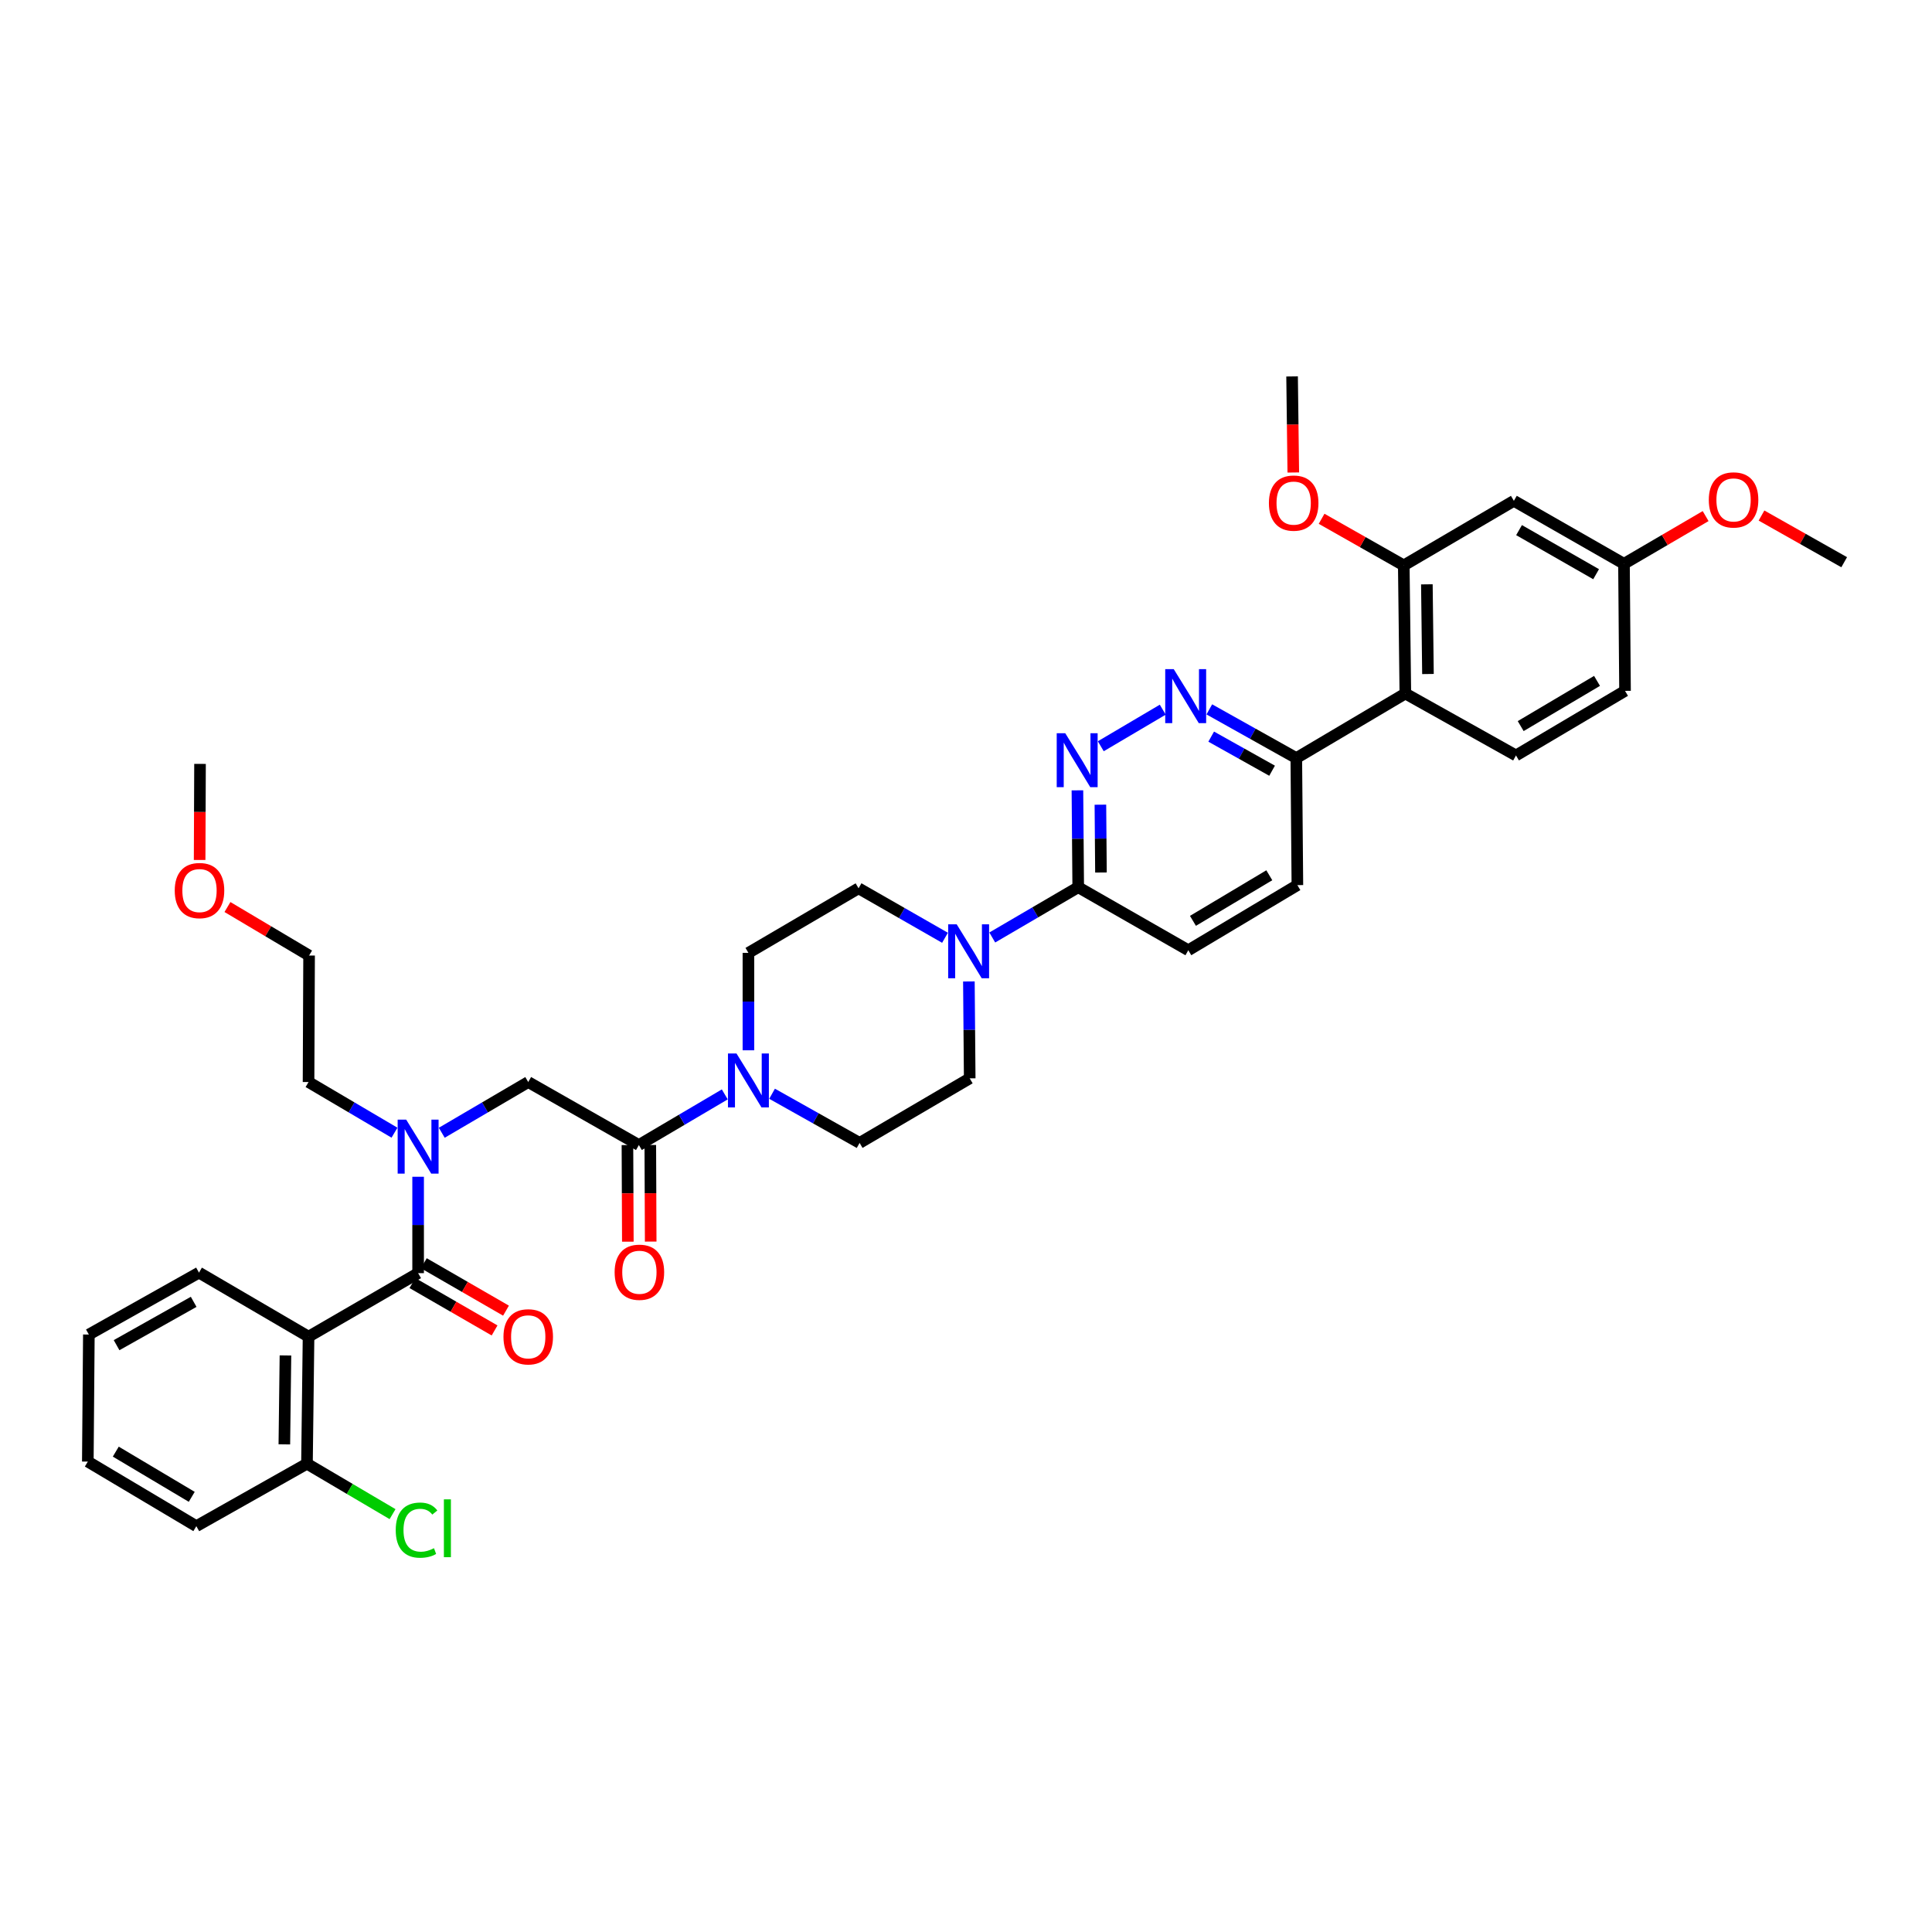 <?xml version='1.0' encoding='iso-8859-1'?>
<svg version='1.1' baseProfile='full'
              xmlns='http://www.w3.org/2000/svg'
                      xmlns:rdkit='http://www.rdkit.org/xml'
                      xmlns:xlink='http://www.w3.org/1999/xlink'
                  xml:space='preserve'
width='1000px' height='1000px' viewBox='0 0 1000 1000'>
<!-- END OF HEADER -->
<rect style='opacity:1.0;fill:#FFFFFF;stroke:none' width='1000' height='1000' x='0' y='0'> </rect>
<path class='bond-0' d='M 216.419,658.977 L 159.702,691.858' style='fill:none;fill-rule:evenodd;stroke:#000000;stroke-width:6px;stroke-linecap:butt;stroke-linejoin:miter;stroke-opacity:1' />
<path class='bond-4' d='M 216.419,658.977 L 216.419,634.034' style='fill:none;fill-rule:evenodd;stroke:#000000;stroke-width:6px;stroke-linecap:butt;stroke-linejoin:miter;stroke-opacity:1' />
<path class='bond-4' d='M 216.419,634.034 L 216.419,609.091' style='fill:none;fill-rule:evenodd;stroke:#0000FF;stroke-width:6px;stroke-linecap:butt;stroke-linejoin:miter;stroke-opacity:1' />
<path class='bond-15' d='M 213.462,664.101 L 234.727,676.369' style='fill:none;fill-rule:evenodd;stroke:#000000;stroke-width:6px;stroke-linecap:butt;stroke-linejoin:miter;stroke-opacity:1' />
<path class='bond-15' d='M 234.727,676.369 L 255.991,688.638' style='fill:none;fill-rule:evenodd;stroke:#FF0000;stroke-width:6px;stroke-linecap:butt;stroke-linejoin:miter;stroke-opacity:1' />
<path class='bond-15' d='M 219.375,653.852 L 240.64,666.121' style='fill:none;fill-rule:evenodd;stroke:#000000;stroke-width:6px;stroke-linecap:butt;stroke-linejoin:miter;stroke-opacity:1' />
<path class='bond-15' d='M 240.64,666.121 L 261.904,678.389' style='fill:none;fill-rule:evenodd;stroke:#FF0000;stroke-width:6px;stroke-linecap:butt;stroke-linejoin:miter;stroke-opacity:1' />
<path class='bond-14' d='M 159.702,691.858 L 158.887,757.612' style='fill:none;fill-rule:evenodd;stroke:#000000;stroke-width:6px;stroke-linecap:butt;stroke-linejoin:miter;stroke-opacity:1' />
<path class='bond-14' d='M 147.749,701.574 L 147.178,747.602' style='fill:none;fill-rule:evenodd;stroke:#000000;stroke-width:6px;stroke-linecap:butt;stroke-linejoin:miter;stroke-opacity:1' />
<path class='bond-27' d='M 159.702,691.858 L 102.993,658.707' style='fill:none;fill-rule:evenodd;stroke:#000000;stroke-width:6px;stroke-linecap:butt;stroke-linejoin:miter;stroke-opacity:1' />
<path class='bond-1' d='M 330.679,592.67 L 273.411,560.065' style='fill:none;fill-rule:evenodd;stroke:#000000;stroke-width:6px;stroke-linecap:butt;stroke-linejoin:miter;stroke-opacity:1' />
<path class='bond-2' d='M 330.679,592.67 L 352.913,579.563' style='fill:none;fill-rule:evenodd;stroke:#000000;stroke-width:6px;stroke-linecap:butt;stroke-linejoin:miter;stroke-opacity:1' />
<path class='bond-2' d='M 352.913,579.563 L 375.147,566.456' style='fill:none;fill-rule:evenodd;stroke:#0000FF;stroke-width:6px;stroke-linecap:butt;stroke-linejoin:miter;stroke-opacity:1' />
<path class='bond-20' d='M 324.763,592.694 L 324.866,617.693' style='fill:none;fill-rule:evenodd;stroke:#000000;stroke-width:6px;stroke-linecap:butt;stroke-linejoin:miter;stroke-opacity:1' />
<path class='bond-20' d='M 324.866,617.693 L 324.968,642.691' style='fill:none;fill-rule:evenodd;stroke:#FF0000;stroke-width:6px;stroke-linecap:butt;stroke-linejoin:miter;stroke-opacity:1' />
<path class='bond-20' d='M 336.596,592.645 L 336.698,617.644' style='fill:none;fill-rule:evenodd;stroke:#000000;stroke-width:6px;stroke-linecap:butt;stroke-linejoin:miter;stroke-opacity:1' />
<path class='bond-20' d='M 336.698,617.644 L 336.8,642.643' style='fill:none;fill-rule:evenodd;stroke:#FF0000;stroke-width:6px;stroke-linecap:butt;stroke-linejoin:miter;stroke-opacity:1' />
<path class='bond-16' d='M 399.623,566.12 L 422.275,578.846' style='fill:none;fill-rule:evenodd;stroke:#0000FF;stroke-width:6px;stroke-linecap:butt;stroke-linejoin:miter;stroke-opacity:1' />
<path class='bond-16' d='M 422.275,578.846 L 444.927,591.572' style='fill:none;fill-rule:evenodd;stroke:#000000;stroke-width:6px;stroke-linecap:butt;stroke-linejoin:miter;stroke-opacity:1' />
<path class='bond-17' d='M 387.383,543.63 L 387.383,518.418' style='fill:none;fill-rule:evenodd;stroke:#0000FF;stroke-width:6px;stroke-linecap:butt;stroke-linejoin:miter;stroke-opacity:1' />
<path class='bond-17' d='M 387.383,518.418 L 387.383,493.206' style='fill:none;fill-rule:evenodd;stroke:#000000;stroke-width:6px;stroke-linecap:butt;stroke-linejoin:miter;stroke-opacity:1' />
<path class='bond-3' d='M 557.672,409.079 L 557.878,434.153' style='fill:none;fill-rule:evenodd;stroke:#0000FF;stroke-width:6px;stroke-linecap:butt;stroke-linejoin:miter;stroke-opacity:1' />
<path class='bond-3' d='M 557.878,434.153 L 558.084,459.227' style='fill:none;fill-rule:evenodd;stroke:#000000;stroke-width:6px;stroke-linecap:butt;stroke-linejoin:miter;stroke-opacity:1' />
<path class='bond-3' d='M 569.566,416.504 L 569.71,434.056' style='fill:none;fill-rule:evenodd;stroke:#0000FF;stroke-width:6px;stroke-linecap:butt;stroke-linejoin:miter;stroke-opacity:1' />
<path class='bond-3' d='M 569.71,434.056 L 569.854,451.608' style='fill:none;fill-rule:evenodd;stroke:#000000;stroke-width:6px;stroke-linecap:butt;stroke-linejoin:miter;stroke-opacity:1' />
<path class='bond-7' d='M 569.765,386.26 L 601.843,367.326' style='fill:none;fill-rule:evenodd;stroke:#0000FF;stroke-width:6px;stroke-linecap:butt;stroke-linejoin:miter;stroke-opacity:1' />
<path class='bond-10' d='M 228.66,586.312 L 251.036,573.188' style='fill:none;fill-rule:evenodd;stroke:#0000FF;stroke-width:6px;stroke-linecap:butt;stroke-linejoin:miter;stroke-opacity:1' />
<path class='bond-10' d='M 251.036,573.188 L 273.411,560.065' style='fill:none;fill-rule:evenodd;stroke:#000000;stroke-width:6px;stroke-linecap:butt;stroke-linejoin:miter;stroke-opacity:1' />
<path class='bond-28' d='M 204.183,586.28 L 181.943,573.173' style='fill:none;fill-rule:evenodd;stroke:#0000FF;stroke-width:6px;stroke-linecap:butt;stroke-linejoin:miter;stroke-opacity:1' />
<path class='bond-28' d='M 181.943,573.173 L 159.702,560.065' style='fill:none;fill-rule:evenodd;stroke:#000000;stroke-width:6px;stroke-linecap:butt;stroke-linejoin:miter;stroke-opacity:1' />
<path class='bond-5' d='M 489.13,485.395 L 466.759,472.587' style='fill:none;fill-rule:evenodd;stroke:#0000FF;stroke-width:6px;stroke-linecap:butt;stroke-linejoin:miter;stroke-opacity:1' />
<path class='bond-5' d='M 466.759,472.587 L 444.388,459.78' style='fill:none;fill-rule:evenodd;stroke:#000000;stroke-width:6px;stroke-linecap:butt;stroke-linejoin:miter;stroke-opacity:1' />
<path class='bond-8' d='M 513.593,485.244 L 535.838,472.236' style='fill:none;fill-rule:evenodd;stroke:#0000FF;stroke-width:6px;stroke-linecap:butt;stroke-linejoin:miter;stroke-opacity:1' />
<path class='bond-8' d='M 535.838,472.236 L 558.084,459.227' style='fill:none;fill-rule:evenodd;stroke:#000000;stroke-width:6px;stroke-linecap:butt;stroke-linejoin:miter;stroke-opacity:1' />
<path class='bond-39' d='M 501.493,508.003 L 501.706,533.078' style='fill:none;fill-rule:evenodd;stroke:#0000FF;stroke-width:6px;stroke-linecap:butt;stroke-linejoin:miter;stroke-opacity:1' />
<path class='bond-39' d='M 501.706,533.078 L 501.919,558.152' style='fill:none;fill-rule:evenodd;stroke:#000000;stroke-width:6px;stroke-linecap:butt;stroke-linejoin:miter;stroke-opacity:1' />
<path class='bond-6' d='M 727.404,358.962 L 670.964,392.381' style='fill:none;fill-rule:evenodd;stroke:#000000;stroke-width:6px;stroke-linecap:butt;stroke-linejoin:miter;stroke-opacity:1' />
<path class='bond-9' d='M 727.404,358.962 L 726.589,292.648' style='fill:none;fill-rule:evenodd;stroke:#000000;stroke-width:6px;stroke-linecap:butt;stroke-linejoin:miter;stroke-opacity:1' />
<path class='bond-9' d='M 739.113,348.869 L 738.543,302.45' style='fill:none;fill-rule:evenodd;stroke:#000000;stroke-width:6px;stroke-linecap:butt;stroke-linejoin:miter;stroke-opacity:1' />
<path class='bond-13' d='M 727.404,358.962 L 784.673,391.021' style='fill:none;fill-rule:evenodd;stroke:#000000;stroke-width:6px;stroke-linecap:butt;stroke-linejoin:miter;stroke-opacity:1' />
<path class='bond-40' d='M 625.939,367.17 L 648.452,379.776' style='fill:none;fill-rule:evenodd;stroke:#0000FF;stroke-width:6px;stroke-linecap:butt;stroke-linejoin:miter;stroke-opacity:1' />
<path class='bond-40' d='M 648.452,379.776 L 670.964,392.381' style='fill:none;fill-rule:evenodd;stroke:#000000;stroke-width:6px;stroke-linecap:butt;stroke-linejoin:miter;stroke-opacity:1' />
<path class='bond-40' d='M 626.912,381.276 L 642.671,390.1' style='fill:none;fill-rule:evenodd;stroke:#0000FF;stroke-width:6px;stroke-linecap:butt;stroke-linejoin:miter;stroke-opacity:1' />
<path class='bond-40' d='M 642.671,390.1 L 658.429,398.924' style='fill:none;fill-rule:evenodd;stroke:#000000;stroke-width:6px;stroke-linecap:butt;stroke-linejoin:miter;stroke-opacity:1' />
<path class='bond-21' d='M 558.084,459.227 L 615.069,491.845' style='fill:none;fill-rule:evenodd;stroke:#000000;stroke-width:6px;stroke-linecap:butt;stroke-linejoin:miter;stroke-opacity:1' />
<path class='bond-12' d='M 726.589,292.648 L 783.581,259.228' style='fill:none;fill-rule:evenodd;stroke:#000000;stroke-width:6px;stroke-linecap:butt;stroke-linejoin:miter;stroke-opacity:1' />
<path class='bond-25' d='M 726.589,292.648 L 705.324,280.584' style='fill:none;fill-rule:evenodd;stroke:#000000;stroke-width:6px;stroke-linecap:butt;stroke-linejoin:miter;stroke-opacity:1' />
<path class='bond-25' d='M 705.324,280.584 L 684.06,268.521' style='fill:none;fill-rule:evenodd;stroke:#FF0000;stroke-width:6px;stroke-linecap:butt;stroke-linejoin:miter;stroke-opacity:1' />
<path class='bond-11' d='M 670.964,392.381 L 671.523,458.136' style='fill:none;fill-rule:evenodd;stroke:#000000;stroke-width:6px;stroke-linecap:butt;stroke-linejoin:miter;stroke-opacity:1' />
<path class='bond-41' d='M 783.581,259.228 L 840.567,291.826' style='fill:none;fill-rule:evenodd;stroke:#000000;stroke-width:6px;stroke-linecap:butt;stroke-linejoin:miter;stroke-opacity:1' />
<path class='bond-41' d='M 786.254,274.389 L 826.144,297.207' style='fill:none;fill-rule:evenodd;stroke:#000000;stroke-width:6px;stroke-linecap:butt;stroke-linejoin:miter;stroke-opacity:1' />
<path class='bond-24' d='M 784.673,391.021 L 841.113,357.594' style='fill:none;fill-rule:evenodd;stroke:#000000;stroke-width:6px;stroke-linecap:butt;stroke-linejoin:miter;stroke-opacity:1' />
<path class='bond-24' d='M 787.109,375.826 L 826.617,352.427' style='fill:none;fill-rule:evenodd;stroke:#000000;stroke-width:6px;stroke-linecap:butt;stroke-linejoin:miter;stroke-opacity:1' />
<path class='bond-26' d='M 158.887,757.612 L 181.035,770.665' style='fill:none;fill-rule:evenodd;stroke:#000000;stroke-width:6px;stroke-linecap:butt;stroke-linejoin:miter;stroke-opacity:1' />
<path class='bond-26' d='M 181.035,770.665 L 203.184,783.717' style='fill:none;fill-rule:evenodd;stroke:#00CC00;stroke-width:6px;stroke-linecap:butt;stroke-linejoin:miter;stroke-opacity:1' />
<path class='bond-31' d='M 158.887,757.612 L 101.619,789.941' style='fill:none;fill-rule:evenodd;stroke:#000000;stroke-width:6px;stroke-linecap:butt;stroke-linejoin:miter;stroke-opacity:1' />
<path class='bond-19' d='M 444.927,591.572 L 501.919,558.152' style='fill:none;fill-rule:evenodd;stroke:#000000;stroke-width:6px;stroke-linecap:butt;stroke-linejoin:miter;stroke-opacity:1' />
<path class='bond-18' d='M 387.383,493.206 L 444.388,459.78' style='fill:none;fill-rule:evenodd;stroke:#000000;stroke-width:6px;stroke-linecap:butt;stroke-linejoin:miter;stroke-opacity:1' />
<path class='bond-22' d='M 615.069,491.845 L 671.523,458.136' style='fill:none;fill-rule:evenodd;stroke:#000000;stroke-width:6px;stroke-linecap:butt;stroke-linejoin:miter;stroke-opacity:1' />
<path class='bond-22' d='M 617.471,476.63 L 656.989,453.033' style='fill:none;fill-rule:evenodd;stroke:#000000;stroke-width:6px;stroke-linecap:butt;stroke-linejoin:miter;stroke-opacity:1' />
<path class='bond-23' d='M 840.567,291.826 L 841.113,357.594' style='fill:none;fill-rule:evenodd;stroke:#000000;stroke-width:6px;stroke-linecap:butt;stroke-linejoin:miter;stroke-opacity:1' />
<path class='bond-29' d='M 840.567,291.826 L 861.698,279.477' style='fill:none;fill-rule:evenodd;stroke:#000000;stroke-width:6px;stroke-linecap:butt;stroke-linejoin:miter;stroke-opacity:1' />
<path class='bond-29' d='M 861.698,279.477 L 882.829,267.127' style='fill:none;fill-rule:evenodd;stroke:#FF0000;stroke-width:6px;stroke-linecap:butt;stroke-linejoin:miter;stroke-opacity:1' />
<path class='bond-33' d='M 669.406,244.562 L 669.094,219.701' style='fill:none;fill-rule:evenodd;stroke:#FF0000;stroke-width:6px;stroke-linecap:butt;stroke-linejoin:miter;stroke-opacity:1' />
<path class='bond-33' d='M 669.094,219.701 L 668.782,194.841' style='fill:none;fill-rule:evenodd;stroke:#000000;stroke-width:6px;stroke-linecap:butt;stroke-linejoin:miter;stroke-opacity:1' />
<path class='bond-36' d='M 102.993,658.707 L 45.994,690.753' style='fill:none;fill-rule:evenodd;stroke:#000000;stroke-width:6px;stroke-linecap:butt;stroke-linejoin:miter;stroke-opacity:1' />
<path class='bond-36' d='M 100.241,673.828 L 60.342,696.26' style='fill:none;fill-rule:evenodd;stroke:#000000;stroke-width:6px;stroke-linecap:butt;stroke-linejoin:miter;stroke-opacity:1' />
<path class='bond-32' d='M 159.702,560.065 L 159.985,494.586' style='fill:none;fill-rule:evenodd;stroke:#000000;stroke-width:6px;stroke-linecap:butt;stroke-linejoin:miter;stroke-opacity:1' />
<path class='bond-34' d='M 911.752,266.842 L 933.149,278.923' style='fill:none;fill-rule:evenodd;stroke:#FF0000;stroke-width:6px;stroke-linecap:butt;stroke-linejoin:miter;stroke-opacity:1' />
<path class='bond-34' d='M 933.149,278.923 L 954.545,291.005' style='fill:none;fill-rule:evenodd;stroke:#000000;stroke-width:6px;stroke-linecap:butt;stroke-linejoin:miter;stroke-opacity:1' />
<path class='bond-30' d='M 117.73,469.475 L 138.857,482.031' style='fill:none;fill-rule:evenodd;stroke:#FF0000;stroke-width:6px;stroke-linecap:butt;stroke-linejoin:miter;stroke-opacity:1' />
<path class='bond-30' d='M 138.857,482.031 L 159.985,494.586' style='fill:none;fill-rule:evenodd;stroke:#000000;stroke-width:6px;stroke-linecap:butt;stroke-linejoin:miter;stroke-opacity:1' />
<path class='bond-35' d='M 103.327,445.12 L 103.429,420.256' style='fill:none;fill-rule:evenodd;stroke:#FF0000;stroke-width:6px;stroke-linecap:butt;stroke-linejoin:miter;stroke-opacity:1' />
<path class='bond-35' d='M 103.429,420.256 L 103.532,395.392' style='fill:none;fill-rule:evenodd;stroke:#000000;stroke-width:6px;stroke-linecap:butt;stroke-linejoin:miter;stroke-opacity:1' />
<path class='bond-38' d='M 101.619,789.941 L 45.455,756.515' style='fill:none;fill-rule:evenodd;stroke:#000000;stroke-width:6px;stroke-linecap:butt;stroke-linejoin:miter;stroke-opacity:1' />
<path class='bond-38' d='M 99.246,774.759 L 59.931,751.361' style='fill:none;fill-rule:evenodd;stroke:#000000;stroke-width:6px;stroke-linecap:butt;stroke-linejoin:miter;stroke-opacity:1' />
<path class='bond-37' d='M 45.994,690.753 L 45.455,756.515' style='fill:none;fill-rule:evenodd;stroke:#000000;stroke-width:6px;stroke-linecap:butt;stroke-linejoin:miter;stroke-opacity:1' />
<path  class='atom-3' d='M 381.21 545.281
L 390.36 560.072
Q 391.267 561.531, 392.727 564.174
Q 394.186 566.816, 394.265 566.974
L 394.265 545.281
L 397.972 545.281
L 397.972 573.206
L 394.147 573.206
L 384.326 557.035
Q 383.182 555.142, 381.959 552.972
Q 380.776 550.803, 380.421 550.133
L 380.421 573.206
L 376.793 573.206
L 376.793 545.281
L 381.21 545.281
' fill='#0000FF'/>
<path  class='atom-4' d='M 551.372 379.51
L 560.522 394.301
Q 561.43 395.76, 562.889 398.403
Q 564.348 401.045, 564.427 401.203
L 564.427 379.51
L 568.134 379.51
L 568.134 407.435
L 564.309 407.435
L 554.488 391.264
Q 553.344 389.371, 552.121 387.201
Q 550.938 385.032, 550.583 384.362
L 550.583 407.435
L 546.955 407.435
L 546.955 379.51
L 551.372 379.51
' fill='#0000FF'/>
<path  class='atom-5' d='M 210.246 579.529
L 219.396 594.32
Q 220.303 595.779, 221.763 598.422
Q 223.222 601.064, 223.301 601.222
L 223.301 579.529
L 227.008 579.529
L 227.008 607.454
L 223.183 607.454
L 213.362 591.283
Q 212.218 589.39, 210.995 587.22
Q 209.812 585.051, 209.457 584.381
L 209.457 607.454
L 205.829 607.454
L 205.829 579.529
L 210.246 579.529
' fill='#0000FF'/>
<path  class='atom-6' d='M 495.188 478.435
L 504.339 493.226
Q 505.246 494.685, 506.705 497.327
Q 508.164 499.97, 508.243 500.128
L 508.243 478.435
L 511.951 478.435
L 511.951 506.359
L 508.125 506.359
L 498.304 490.189
Q 497.16 488.295, 495.938 486.126
Q 494.754 483.957, 494.399 483.286
L 494.399 506.359
L 490.771 506.359
L 490.771 478.435
L 495.188 478.435
' fill='#0000FF'/>
<path  class='atom-8' d='M 607.536 346.36
L 616.686 361.151
Q 617.594 362.61, 619.053 365.252
Q 620.512 367.895, 620.591 368.053
L 620.591 346.36
L 624.299 346.36
L 624.299 374.284
L 620.473 374.284
L 610.652 358.114
Q 609.508 356.22, 608.286 354.051
Q 607.102 351.882, 606.747 351.211
L 606.747 374.284
L 603.119 374.284
L 603.119 346.36
L 607.536 346.36
' fill='#0000FF'/>
<path  class='atom-16' d='M 260.593 691.936
Q 260.593 685.231, 263.906 681.485
Q 267.219 677.738, 273.411 677.738
Q 279.603 677.738, 282.916 681.485
Q 286.229 685.231, 286.229 691.936
Q 286.229 698.72, 282.877 702.585
Q 279.524 706.411, 273.411 706.411
Q 267.258 706.411, 263.906 702.585
Q 260.593 698.76, 260.593 691.936
M 273.411 703.256
Q 277.671 703.256, 279.958 700.416
Q 282.285 697.537, 282.285 691.936
Q 282.285 686.454, 279.958 683.693
Q 277.671 680.893, 273.411 680.893
Q 269.151 680.893, 266.824 683.654
Q 264.537 686.415, 264.537 691.936
Q 264.537 697.576, 266.824 700.416
Q 269.151 703.256, 273.411 703.256
' fill='#FF0000'/>
<path  class='atom-21' d='M 318.131 658.51
Q 318.131 651.805, 321.444 648.058
Q 324.757 644.311, 330.949 644.311
Q 337.141 644.311, 340.454 648.058
Q 343.767 651.805, 343.767 658.51
Q 343.767 665.294, 340.415 669.159
Q 337.062 672.985, 330.949 672.985
Q 324.796 672.985, 321.444 669.159
Q 318.131 665.333, 318.131 658.51
M 330.949 669.83
Q 335.209 669.83, 337.496 666.99
Q 339.823 664.111, 339.823 658.51
Q 339.823 653.028, 337.496 650.267
Q 335.209 647.467, 330.949 647.467
Q 326.689 647.467, 324.362 650.227
Q 322.075 652.988, 322.075 658.51
Q 322.075 664.15, 324.362 666.99
Q 326.689 669.83, 330.949 669.83
' fill='#FF0000'/>
<path  class='atom-26' d='M 656.785 260.398
Q 656.785 253.693, 660.098 249.946
Q 663.411 246.199, 669.603 246.199
Q 675.796 246.199, 679.109 249.946
Q 682.422 253.693, 682.422 260.398
Q 682.422 267.182, 679.069 271.047
Q 675.717 274.873, 669.603 274.873
Q 663.45 274.873, 660.098 271.047
Q 656.785 267.222, 656.785 260.398
M 669.603 271.718
Q 673.863 271.718, 676.15 268.878
Q 678.478 265.999, 678.478 260.398
Q 678.478 254.916, 676.15 252.155
Q 673.863 249.355, 669.603 249.355
Q 665.344 249.355, 663.017 252.116
Q 660.729 254.876, 660.729 260.398
Q 660.729 266.038, 663.017 268.878
Q 665.344 271.718, 669.603 271.718
' fill='#FF0000'/>
<path  class='atom-27' d='M 204.829 791.998
Q 204.829 785.057, 208.064 781.428
Q 211.337 777.76, 217.529 777.76
Q 223.288 777.76, 226.364 781.823
L 223.761 783.952
Q 221.513 780.994, 217.529 780.994
Q 213.309 780.994, 211.061 783.834
Q 208.852 786.634, 208.852 791.998
Q 208.852 797.52, 211.14 800.36
Q 213.467 803.2, 217.963 803.2
Q 221.04 803.2, 224.629 801.346
L 225.733 804.304
Q 224.274 805.251, 222.065 805.803
Q 219.856 806.355, 217.411 806.355
Q 211.337 806.355, 208.064 802.648
Q 204.829 798.94, 204.829 791.998
' fill='#00CC00'/>
<path  class='atom-27' d='M 229.756 776.064
L 233.385 776.064
L 233.385 806
L 229.756 806
L 229.756 776.064
' fill='#00CC00'/>
<path  class='atom-30' d='M 884.472 258.755
Q 884.472 252.05, 887.785 248.303
Q 891.098 244.556, 897.29 244.556
Q 903.482 244.556, 906.795 248.303
Q 910.108 252.05, 910.108 258.755
Q 910.108 265.539, 906.756 269.404
Q 903.404 273.23, 897.29 273.23
Q 891.137 273.23, 887.785 269.404
Q 884.472 265.578, 884.472 258.755
M 897.29 270.074
Q 901.55 270.074, 903.837 267.235
Q 906.164 264.356, 906.164 258.755
Q 906.164 253.273, 903.837 250.512
Q 901.55 247.711, 897.29 247.711
Q 893.03 247.711, 890.703 250.472
Q 888.416 253.233, 888.416 258.755
Q 888.416 264.395, 890.703 267.235
Q 893.03 270.074, 897.29 270.074
' fill='#FF0000'/>
<path  class='atom-31' d='M 90.444 460.956
Q 90.444 454.251, 93.757 450.504
Q 97.07 446.757, 103.262 446.757
Q 109.454 446.757, 112.767 450.504
Q 116.08 454.251, 116.08 460.956
Q 116.08 467.74, 112.728 471.605
Q 109.375 475.431, 103.262 475.431
Q 97.109 475.431, 93.757 471.605
Q 90.444 467.78, 90.444 460.956
M 103.262 472.276
Q 107.522 472.276, 109.809 469.436
Q 112.136 466.557, 112.136 460.956
Q 112.136 455.474, 109.809 452.713
Q 107.522 449.913, 103.262 449.913
Q 99.002 449.913, 96.675 452.674
Q 94.388 455.434, 94.388 460.956
Q 94.388 466.596, 96.675 469.436
Q 99.002 472.276, 103.262 472.276
' fill='#FF0000'/>
</svg>
